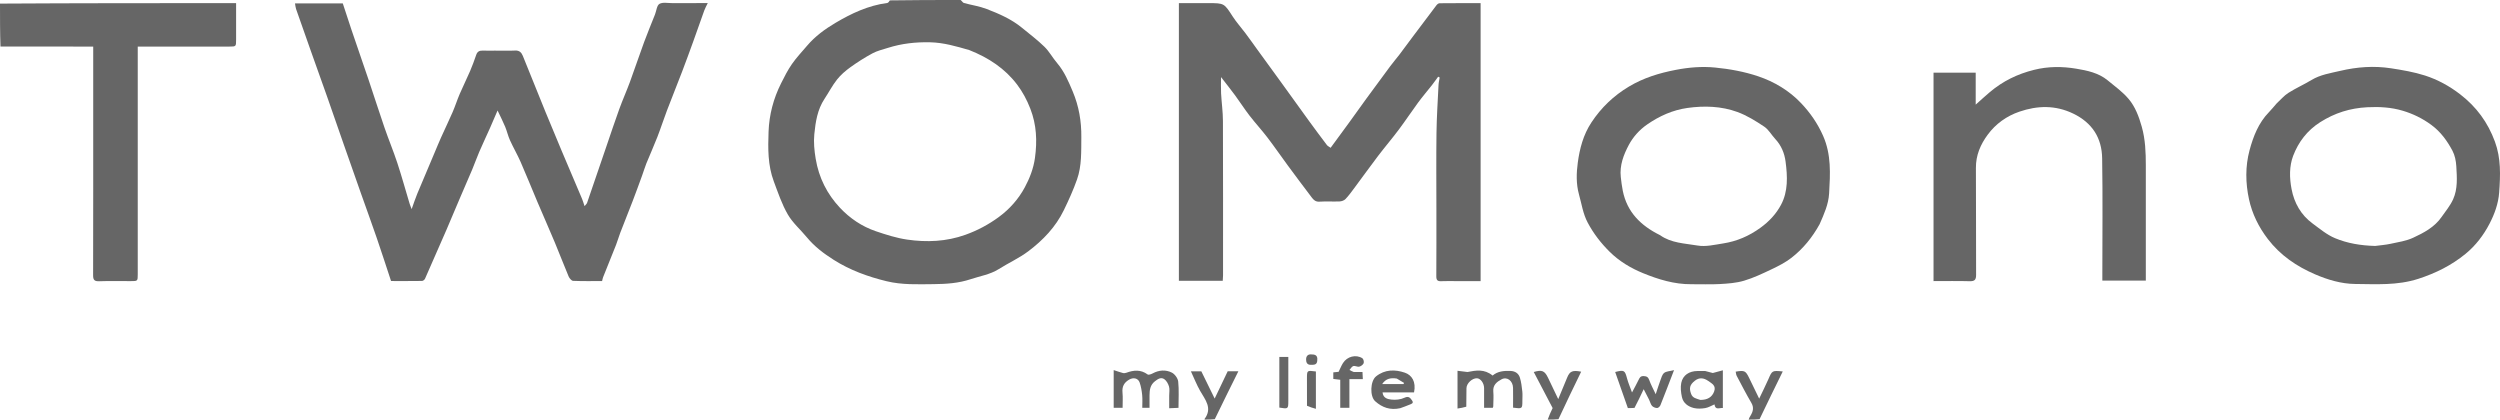 <?xml version="1.0" encoding="utf-8"?>
<svg xmlns="http://www.w3.org/2000/svg" fill="none" height="100%" overflow="visible" preserveAspectRatio="none" style="display: block;" viewBox="0 0 143 24" width="100%">
<g id="Vector">
<path d="M54.947 0C55.028 0.059 55.071 0.153 55.136 0.171C55.567 0.291 56.019 0.353 56.434 0.513C57.151 0.789 57.86 1.097 58.463 1.594C58.894 1.95 59.345 2.287 59.743 2.676C60.021 2.948 60.211 3.308 60.466 3.606C60.88 4.09 61.12 4.665 61.362 5.238C61.712 6.07 61.862 6.94 61.852 7.845C61.843 8.658 61.881 9.48 61.608 10.258C61.397 10.861 61.13 11.448 60.85 12.024C60.387 12.98 59.663 13.736 58.828 14.366C58.301 14.763 57.686 15.041 57.124 15.395C56.63 15.705 56.064 15.788 55.528 15.968C54.832 16.202 54.121 16.246 53.403 16.253C52.502 16.261 51.597 16.302 50.709 16.085C49.645 15.826 48.625 15.456 47.694 14.867C47.124 14.506 46.59 14.106 46.158 13.581C45.794 13.139 45.343 12.752 45.061 12.265C44.721 11.677 44.501 11.016 44.261 10.375C43.916 9.457 43.927 8.492 43.962 7.533C43.996 6.564 44.241 5.639 44.676 4.77C44.865 4.392 45.057 4.011 45.297 3.666C45.557 3.293 45.872 2.96 46.167 2.613C46.623 2.076 47.188 1.664 47.786 1.31C48.705 0.765 49.668 0.312 50.748 0.171C50.807 0.164 50.858 0.088 50.9 0.022C52.232 1.21817e-07 53.576 1.18221e-07 54.947 0ZM55.445 2.865C54.711 2.653 53.98 2.436 53.203 2.419C52.378 2.4 51.572 2.489 50.787 2.739C50.489 2.833 50.177 2.905 49.906 3.051C49.468 3.287 49.045 3.556 48.641 3.847C48.362 4.048 48.091 4.281 47.878 4.55C47.606 4.893 47.404 5.289 47.161 5.656C46.754 6.269 46.649 6.976 46.579 7.675C46.533 8.135 46.578 8.606 46.657 9.082C46.839 10.174 47.312 11.104 48.048 11.887C48.611 12.486 49.304 12.956 50.095 13.225C50.679 13.424 51.277 13.615 51.885 13.704C53.01 13.868 54.131 13.821 55.224 13.429C55.91 13.183 56.537 12.849 57.125 12.419C57.754 11.958 58.259 11.384 58.618 10.717C58.895 10.201 59.115 9.642 59.199 9.036C59.332 8.069 59.294 7.139 58.934 6.216C58.74 5.717 58.493 5.251 58.176 4.834C57.481 3.92 56.552 3.304 55.445 2.865Z" fill="#666666"/>
<path d="M0 0.206C4.488 0.179 8.976 0.179 13.505 0.179C13.505 0.451 13.505 0.694 13.505 0.937C13.505 1.38 13.505 1.823 13.505 2.266C13.504 2.663 13.504 2.664 13.117 2.664C11.498 2.665 9.88 2.664 8.261 2.664C8.146 2.664 8.03 2.664 7.879 2.664C7.879 2.823 7.879 2.948 7.879 3.073C7.879 7.278 7.879 11.482 7.879 15.687C7.879 16.08 7.878 16.08 7.475 16.08C6.873 16.081 6.27 16.066 5.669 16.087C5.391 16.096 5.325 16.004 5.326 15.738C5.335 12.449 5.332 9.16 5.332 5.871C5.332 4.818 5.332 3.766 5.332 2.664C3.559 2.664 1.807 2.664 0.028 2.662C0 1.852 0 1.043 0 0.206Z" fill="#666666"/>
<path d="M88.529 24C88.599 23.791 88.697 23.583 88.811 23.341C88.465 22.68 88.099 21.981 87.731 21.279C88.2 21.139 88.351 21.201 88.551 21.615C88.736 21.996 88.917 22.38 89.131 22.829C89.322 22.368 89.486 21.972 89.651 21.576C89.796 21.23 89.958 21.165 90.443 21.26C90.006 22.161 89.57 23.058 89.144 23.978C88.954 24 88.755 24 88.529 24Z" fill="#666666"/>
<path d="M100.023 24C100.041 23.924 100.086 23.848 100.132 23.773C100.276 23.537 100.335 23.311 100.176 23.04C99.879 22.535 99.612 22.014 99.339 21.497C99.302 21.427 99.3 21.339 99.281 21.258C99.791 21.173 99.85 21.203 100.058 21.633C100.236 21.998 100.413 22.365 100.625 22.802C100.821 22.389 100.996 22.044 101.151 21.691C101.369 21.191 101.363 21.188 101.974 21.247C101.524 22.164 101.085 23.06 100.647 23.977C100.449 24 100.25 24 100.023 24Z" fill="#666666"/>
<path d="M68.92 24C68.894 23.99 68.891 23.977 68.896 23.971C69.37 23.343 68.936 22.865 68.644 22.351C68.45 22.01 68.306 21.641 68.119 21.239C68.378 21.239 68.552 21.239 68.715 21.239C68.958 21.736 69.202 22.233 69.479 22.798C69.746 22.24 69.984 21.741 70.225 21.236C70.409 21.236 70.583 21.236 70.835 21.236C70.371 22.17 69.928 23.063 69.486 23.978C69.306 24 69.127 24 68.92 24Z" fill="#666666"/>
<path d="M28.314 2.896C28.719 2.896 29.094 2.909 29.468 2.891C29.709 2.879 29.827 3.003 29.905 3.194C30.341 4.269 30.771 5.346 31.209 6.42C31.508 7.152 31.813 7.881 32.12 8.61C32.51 9.534 32.906 10.456 33.296 11.38C33.348 11.504 33.384 11.636 33.436 11.79C33.495 11.716 33.559 11.666 33.581 11.603C33.949 10.536 34.312 9.467 34.677 8.4C34.923 7.679 35.163 6.956 35.422 6.241C35.611 5.719 35.839 5.211 36.031 4.691C36.31 3.93 36.566 3.161 36.846 2.401C37.041 1.871 37.261 1.35 37.467 0.825C37.549 0.617 37.569 0.312 37.719 0.223C37.905 0.114 38.197 0.179 38.442 0.178C39.102 0.175 39.762 0.177 40.484 0.177C40.403 0.346 40.333 0.465 40.287 0.593C40.074 1.182 39.87 1.774 39.657 2.363C39.447 2.943 39.236 3.523 39.016 4.099C38.732 4.842 38.433 5.579 38.15 6.322C37.959 6.825 37.795 7.338 37.6 7.839C37.403 8.346 37.177 8.843 36.972 9.348C36.881 9.572 36.816 9.806 36.732 10.033C36.554 10.521 36.377 11.009 36.191 11.494C35.957 12.103 35.712 12.708 35.478 13.317C35.391 13.543 35.327 13.779 35.239 14.004C34.995 14.624 34.743 15.241 34.496 15.86C34.472 15.921 34.462 15.989 34.439 16.077C33.882 16.077 33.33 16.088 32.78 16.065C32.69 16.061 32.57 15.917 32.525 15.811C32.253 15.169 32.007 14.516 31.737 13.872C31.413 13.097 31.071 12.329 30.743 11.556C30.419 10.794 30.114 10.025 29.781 9.267C29.595 8.843 29.36 8.441 29.169 8.019C29.057 7.772 29 7.502 28.896 7.252C28.773 6.955 28.625 6.668 28.461 6.32C28.305 6.682 28.166 7.011 28.021 7.338C27.819 7.79 27.607 8.237 27.411 8.692C27.269 9.021 27.152 9.361 27.013 9.691C26.775 10.257 26.526 10.819 26.285 11.384C26.034 11.972 25.79 12.562 25.536 13.149C25.132 14.082 24.724 15.014 24.311 15.943C24.286 16.001 24.199 16.069 24.14 16.07C23.55 16.079 22.959 16.075 22.368 16.075C22.091 15.239 21.831 14.428 21.554 13.622C21.259 12.763 20.945 11.909 20.643 11.052C20.315 10.124 19.99 9.196 19.665 8.268C19.347 7.358 19.034 6.447 18.714 5.538C18.407 4.664 18.091 3.793 17.782 2.92C17.497 2.119 17.214 1.318 16.935 0.515C16.902 0.42 16.896 0.315 16.874 0.193C17.797 0.193 18.682 0.193 19.607 0.193C19.77 0.69 19.932 1.195 20.102 1.697C20.427 2.655 20.761 3.61 21.084 4.568C21.39 5.475 21.679 6.388 21.991 7.294C22.225 7.973 22.502 8.638 22.727 9.32C22.979 10.087 23.194 10.868 23.427 11.642C23.456 11.739 23.498 11.832 23.547 11.961C23.662 11.642 23.754 11.355 23.869 11.078C24.192 10.298 24.525 9.522 24.854 8.744C24.979 8.449 25.099 8.153 25.23 7.861C25.448 7.375 25.681 6.895 25.893 6.406C26.039 6.068 26.15 5.715 26.295 5.376C26.485 4.935 26.7 4.505 26.89 4.063C27.019 3.762 27.132 3.452 27.238 3.142C27.3 2.957 27.416 2.888 27.603 2.894C27.83 2.902 28.057 2.896 28.314 2.896Z" fill="#666666"/>
<path d="M80.036 3.138C80.311 2.765 80.577 2.411 80.842 2.057C81.281 1.472 81.719 0.885 82.163 0.303C82.204 0.248 82.282 0.186 82.343 0.186C83.12 0.178 83.897 0.18 84.691 0.18C84.691 5.49 84.691 10.765 84.691 16.081C84.242 16.081 83.802 16.081 83.361 16.081C83.055 16.081 82.748 16.068 82.443 16.084C82.222 16.096 82.156 16.022 82.157 15.8C82.166 14.53 82.162 13.259 82.162 11.989C82.162 10.531 82.147 9.073 82.167 7.615C82.179 6.695 82.24 5.775 82.284 4.856C82.291 4.714 82.328 4.574 82.35 4.434C82.321 4.418 82.292 4.403 82.263 4.387C82.144 4.548 82.031 4.712 81.908 4.869C81.644 5.204 81.366 5.528 81.113 5.871C80.738 6.381 80.389 6.91 80.01 7.416C79.627 7.926 79.213 8.411 78.827 8.918C78.366 9.525 77.922 10.144 77.467 10.755C77.306 10.972 77.147 11.193 76.962 11.386C76.885 11.467 76.741 11.517 76.625 11.522C76.241 11.538 75.854 11.509 75.471 11.535C75.254 11.55 75.139 11.437 75.034 11.298C74.568 10.684 74.105 10.066 73.647 9.444C73.26 8.92 72.892 8.381 72.496 7.864C72.167 7.434 71.799 7.035 71.468 6.606C71.181 6.234 70.929 5.836 70.65 5.458C70.389 5.104 70.114 4.76 69.843 4.409C69.843 4.734 69.83 5.038 69.846 5.341C69.874 5.868 69.951 6.393 69.952 6.919C69.963 9.864 69.958 12.81 69.958 15.755C69.958 15.851 69.948 15.946 69.941 16.061C69.098 16.061 68.275 16.061 67.432 16.061C67.432 10.77 67.432 5.496 67.432 0.179C67.772 0.179 68.103 0.179 68.435 0.179C68.662 0.179 68.889 0.179 69.116 0.179C70.031 0.179 70.02 0.185 70.512 0.946C70.729 1.282 71.002 1.583 71.243 1.905C71.468 2.205 71.684 2.512 71.904 2.816C72.36 3.443 72.817 4.068 73.271 4.696C73.808 5.439 74.341 6.184 74.88 6.925C75.215 7.386 75.555 7.842 75.899 8.297C75.944 8.356 76.023 8.389 76.112 8.454C76.463 7.975 76.814 7.501 77.161 7.023C77.492 6.568 77.816 6.109 78.147 5.654C78.6 5.034 79.055 4.415 79.514 3.798C79.677 3.579 79.855 3.371 80.036 3.138Z" fill="#666666"/>
<path d="M104.083 12.822C103.664 13.581 103.136 14.23 102.47 14.747C102.132 15.01 101.738 15.211 101.349 15.396C100.831 15.643 100.305 15.894 99.758 16.057C99.314 16.189 98.834 16.222 98.368 16.248C97.827 16.279 97.283 16.252 96.74 16.257C95.768 16.265 94.851 15.98 93.976 15.622C93.28 15.338 92.616 14.941 92.068 14.397C91.572 13.906 91.151 13.362 90.82 12.741C90.545 12.227 90.471 11.667 90.318 11.122C90.147 10.508 90.171 9.89 90.249 9.304C90.357 8.503 90.564 7.704 91.033 6.998C91.595 6.15 92.301 5.475 93.175 4.952C94.01 4.453 94.903 4.18 95.857 3.996C96.61 3.85 97.36 3.791 98.1 3.863C98.933 3.944 99.779 4.098 100.57 4.365C101.491 4.676 102.34 5.181 103.022 5.9C103.544 6.45 103.967 7.058 104.281 7.769C104.757 8.847 104.689 9.943 104.626 11.06C104.59 11.689 104.337 12.242 104.083 12.822ZM94.954 13.451C95.596 13.91 96.376 13.92 97.104 14.045C97.57 14.125 98.078 13.999 98.561 13.925C99.346 13.803 100.048 13.501 100.702 13.025C101.201 12.663 101.599 12.232 101.875 11.714C102.286 10.943 102.245 10.091 102.136 9.25C102.073 8.761 101.889 8.319 101.545 7.95C101.329 7.718 101.168 7.414 100.914 7.244C100.431 6.921 99.922 6.605 99.38 6.406C98.461 6.07 97.485 6.04 96.52 6.175C95.683 6.293 94.924 6.632 94.223 7.116C93.772 7.427 93.414 7.831 93.17 8.287C92.872 8.845 92.635 9.458 92.709 10.127C92.739 10.392 92.772 10.657 92.824 10.918C93.069 12.128 93.843 12.903 94.954 13.451Z" fill="#666666"/>
<path d="M130.218 5.923C130.451 5.708 130.646 5.471 130.892 5.315C131.317 5.044 131.784 4.838 132.216 4.577C132.726 4.269 133.298 4.186 133.861 4.053C134.821 3.827 135.79 3.755 136.764 3.906C137.42 4.007 138.083 4.119 138.712 4.321C139.435 4.555 140.101 4.917 140.718 5.392C141.654 6.112 142.303 6.998 142.709 8.101C143.062 9.059 143.024 10.028 142.952 11.014C142.905 11.656 142.684 12.251 142.4 12.798C142.062 13.449 141.61 14.045 141.028 14.521C140.222 15.18 139.321 15.627 138.323 15.95C137.13 16.336 135.924 16.253 134.718 16.243C133.918 16.236 133.137 16 132.415 15.688C131.37 15.237 130.437 14.608 129.721 13.673C129.192 12.982 128.823 12.228 128.643 11.4C128.442 10.472 128.426 9.515 128.675 8.592C128.889 7.799 129.188 7.028 129.783 6.417C129.931 6.266 130.063 6.099 130.218 5.923ZM135.86 14.068C136.155 14.028 136.453 14.008 136.742 13.945C137.179 13.85 137.636 13.784 138.035 13.598C138.641 13.316 139.247 12.998 139.649 12.424C139.884 12.088 140.154 11.765 140.32 11.396C140.588 10.801 140.538 10.146 140.501 9.512C140.483 9.209 140.42 8.881 140.278 8.617C139.978 8.055 139.61 7.543 139.076 7.148C138.571 6.775 138.023 6.509 137.437 6.334C136.783 6.138 136.106 6.099 135.414 6.134C134.427 6.184 133.545 6.46 132.71 6.992C131.968 7.465 131.473 8.121 131.172 8.904C130.94 9.509 130.956 10.184 131.078 10.819C131.229 11.61 131.615 12.297 132.281 12.785C132.693 13.088 133.099 13.43 133.563 13.623C134.268 13.918 135.031 14.046 135.86 14.068Z" fill="#666666"/>
<path d="M110.598 4.732C110.598 4.528 110.598 4.353 110.598 4.158C111.413 4.158 112.197 4.158 113.01 4.158C113.01 4.751 113.01 5.337 113.01 5.985C113.313 5.716 113.564 5.482 113.826 5.262C114.566 4.64 115.395 4.233 116.349 3.995C117.165 3.791 117.966 3.797 118.756 3.928C119.378 4.031 120.034 4.166 120.552 4.59C120.967 4.931 121.412 5.253 121.756 5.658C122.137 6.108 122.346 6.671 122.509 7.249C122.714 7.977 122.741 8.716 122.741 9.461C122.741 11.53 122.741 13.598 122.741 15.666C122.741 15.784 122.741 15.902 122.741 16.049C121.913 16.049 121.103 16.049 120.254 16.049C120.254 15.926 120.254 15.811 120.254 15.696C120.254 13.48 120.28 11.263 120.243 9.048C120.224 7.891 119.677 7.025 118.594 6.5C117.569 6.004 116.541 6.034 115.507 6.388C114.778 6.638 114.156 7.082 113.696 7.706C113.284 8.264 113.017 8.881 113.022 9.605C113.036 11.643 113.022 13.682 113.033 15.721C113.035 16.011 112.942 16.092 112.661 16.085C111.991 16.067 111.32 16.079 110.598 16.079C110.598 12.295 110.598 8.528 110.598 4.732Z" fill="#666666"/>
<path d="M83.872 23.263C83.71 23.314 83.553 23.339 83.37 23.368C83.37 22.636 83.37 21.952 83.37 21.209C83.568 21.233 83.754 21.256 83.94 21.279C84.422 21.183 84.906 21.096 85.378 21.482C85.661 21.236 86.024 21.202 86.405 21.218C86.678 21.229 86.865 21.365 86.939 21.604C87.016 21.855 87.046 22.123 87.076 22.386C87.096 22.561 87.08 22.74 87.08 22.918C87.079 23.387 87.079 23.387 86.547 23.318C86.547 22.946 86.553 22.565 86.546 22.185C86.538 21.784 86.205 21.527 85.888 21.697C85.625 21.838 85.384 22.02 85.417 22.393C85.442 22.676 85.418 22.964 85.414 23.249C85.414 23.267 85.401 23.285 85.386 23.326C85.242 23.326 85.088 23.326 84.89 23.326C84.89 22.957 84.891 22.577 84.89 22.197C84.889 21.918 84.691 21.647 84.485 21.637C84.213 21.624 83.887 21.925 83.882 22.202C83.877 22.547 83.879 22.891 83.872 23.263Z" fill="#666666"/>
<path d="M66.878 22.639C66.878 22.443 66.913 22.266 66.868 22.112C66.822 21.955 66.727 21.779 66.599 21.689C66.413 21.56 66.237 21.671 66.061 21.81C65.787 22.025 65.757 22.305 65.753 22.607C65.751 22.841 65.753 23.075 65.753 23.328C65.61 23.328 65.497 23.328 65.338 23.328C65.338 23.085 65.356 22.841 65.333 22.601C65.309 22.361 65.269 22.116 65.191 21.888C65.1 21.623 64.826 21.574 64.585 21.716C64.291 21.888 64.174 22.117 64.207 22.457C64.234 22.738 64.213 23.023 64.213 23.327C64.031 23.327 63.879 23.327 63.703 23.327C63.703 22.635 63.703 21.944 63.703 21.169C63.901 21.234 64.065 21.293 64.233 21.337C64.292 21.353 64.367 21.343 64.425 21.322C64.848 21.166 65.253 21.13 65.645 21.419C65.699 21.458 65.848 21.404 65.933 21.358C66.295 21.164 66.68 21.135 67.031 21.314C67.2 21.4 67.374 21.64 67.393 21.825C67.444 22.311 67.41 22.805 67.41 23.328C67.236 23.336 67.084 23.343 66.878 23.352C66.878 23.111 66.878 22.89 66.878 22.639Z" fill="#666666"/>
<path d="M80.092 23.349C79.524 23.475 79.064 23.313 78.66 22.951C78.346 22.669 78.375 21.796 78.712 21.527C79.215 21.126 79.796 21.126 80.354 21.316C80.751 21.451 81.012 21.827 80.883 22.447C80.294 22.447 79.697 22.447 79.082 22.447C79.115 22.784 79.39 22.832 79.582 22.855C79.83 22.886 80.12 22.855 80.343 22.748C80.592 22.629 80.678 22.781 80.77 22.907C80.89 23.074 80.717 23.108 80.607 23.154C80.444 23.221 80.28 23.284 80.092 23.349ZM79.897 21.654C79.568 21.602 79.274 21.642 79.06 21.969C79.49 21.969 79.885 21.969 80.281 21.969C80.291 21.947 80.301 21.925 80.311 21.902C80.186 21.828 80.062 21.755 79.897 21.654Z" fill="#666666"/>
<path d="M93.493 23.332C93.352 23.342 93.234 23.342 93.113 23.342C92.872 22.657 92.631 21.969 92.388 21.278C92.905 21.148 92.943 21.179 93.068 21.649C93.135 21.898 93.239 22.137 93.351 22.448C93.499 22.167 93.619 21.956 93.722 21.738C93.784 21.608 93.834 21.504 94.015 21.512C94.187 21.52 94.275 21.564 94.336 21.737C94.425 21.993 94.56 22.233 94.707 22.549C94.809 22.243 94.883 21.996 94.974 21.756C95.03 21.605 95.077 21.419 95.191 21.33C95.312 21.235 95.507 21.235 95.755 21.172C95.47 21.912 95.228 22.549 94.975 23.181C94.947 23.251 94.849 23.341 94.786 23.339C94.686 23.337 94.561 23.289 94.496 23.216C94.416 23.126 94.39 22.988 94.334 22.875C94.247 22.698 94.155 22.525 94.019 22.262C93.825 22.67 93.67 22.996 93.493 23.332Z" fill="#666666"/>
<path d="M97.539 21.222C97.722 21.266 97.878 21.31 97.972 21.336C98.177 21.281 98.344 21.236 98.547 21.181C98.547 21.934 98.547 22.625 98.547 23.336C98.352 23.322 98.114 23.478 98.069 23.131C97.891 23.205 97.723 23.311 97.542 23.342C97.328 23.378 97.093 23.389 96.885 23.338C96.559 23.257 96.281 23.059 96.206 22.712C96.149 22.45 96.116 22.16 96.168 21.902C96.258 21.458 96.624 21.224 97.098 21.222C97.236 21.222 97.374 21.222 97.539 21.222ZM97.258 22.875C97.667 22.878 97.925 22.718 98.045 22.404C98.176 22.062 97.933 21.946 97.712 21.79C97.451 21.606 97.195 21.585 96.954 21.772C96.651 22.006 96.61 22.203 96.732 22.532C96.82 22.77 97.024 22.795 97.258 22.875Z" fill="#666666"/>
<path d="M77.436 21.279C77.609 21.279 77.756 21.279 77.934 21.279C77.941 21.416 77.946 21.529 77.954 21.686C77.697 21.686 77.458 21.686 77.186 21.686C77.186 22.255 77.186 22.782 77.186 23.328C77 23.328 76.848 23.328 76.662 23.328C76.662 22.797 76.662 22.27 76.662 21.723C76.519 21.705 76.406 21.692 76.265 21.675C76.265 21.558 76.265 21.439 76.265 21.299C76.377 21.288 76.491 21.276 76.569 21.268C76.659 21.086 76.723 20.919 76.817 20.77C77.055 20.389 77.556 20.258 77.926 20.491C77.99 20.532 78.032 20.7 78.001 20.776C77.964 20.864 77.845 20.951 77.747 20.973C77.642 20.997 77.509 20.91 77.409 20.939C77.321 20.965 77.261 21.085 77.189 21.163C77.262 21.202 77.336 21.241 77.436 21.279Z" fill="#666666"/>
<path d="M73.692 21.28C73.692 21.85 73.692 22.391 73.692 22.932C73.691 23.394 73.685 23.399 73.178 23.314C73.178 22.359 73.178 21.4 73.178 20.417C73.334 20.417 73.486 20.417 73.692 20.417C73.692 20.689 73.692 20.97 73.692 21.28Z" fill="#666666"/>
<path d="M74.76 23.211C74.758 22.671 74.758 22.159 74.758 21.647C74.758 21.18 74.758 21.18 75.269 21.249C75.269 21.93 75.269 22.614 75.269 23.385C75.086 23.332 74.924 23.285 74.76 23.211Z" fill="#666666"/>
<path d="M75.049 20.275C75.341 20.272 75.37 20.443 75.346 20.65C75.318 20.888 75.14 20.864 74.972 20.867C74.754 20.871 74.708 20.709 74.709 20.557C74.71 20.377 74.803 20.239 75.049 20.275Z" fill="#666666"/>
</g>
</svg>